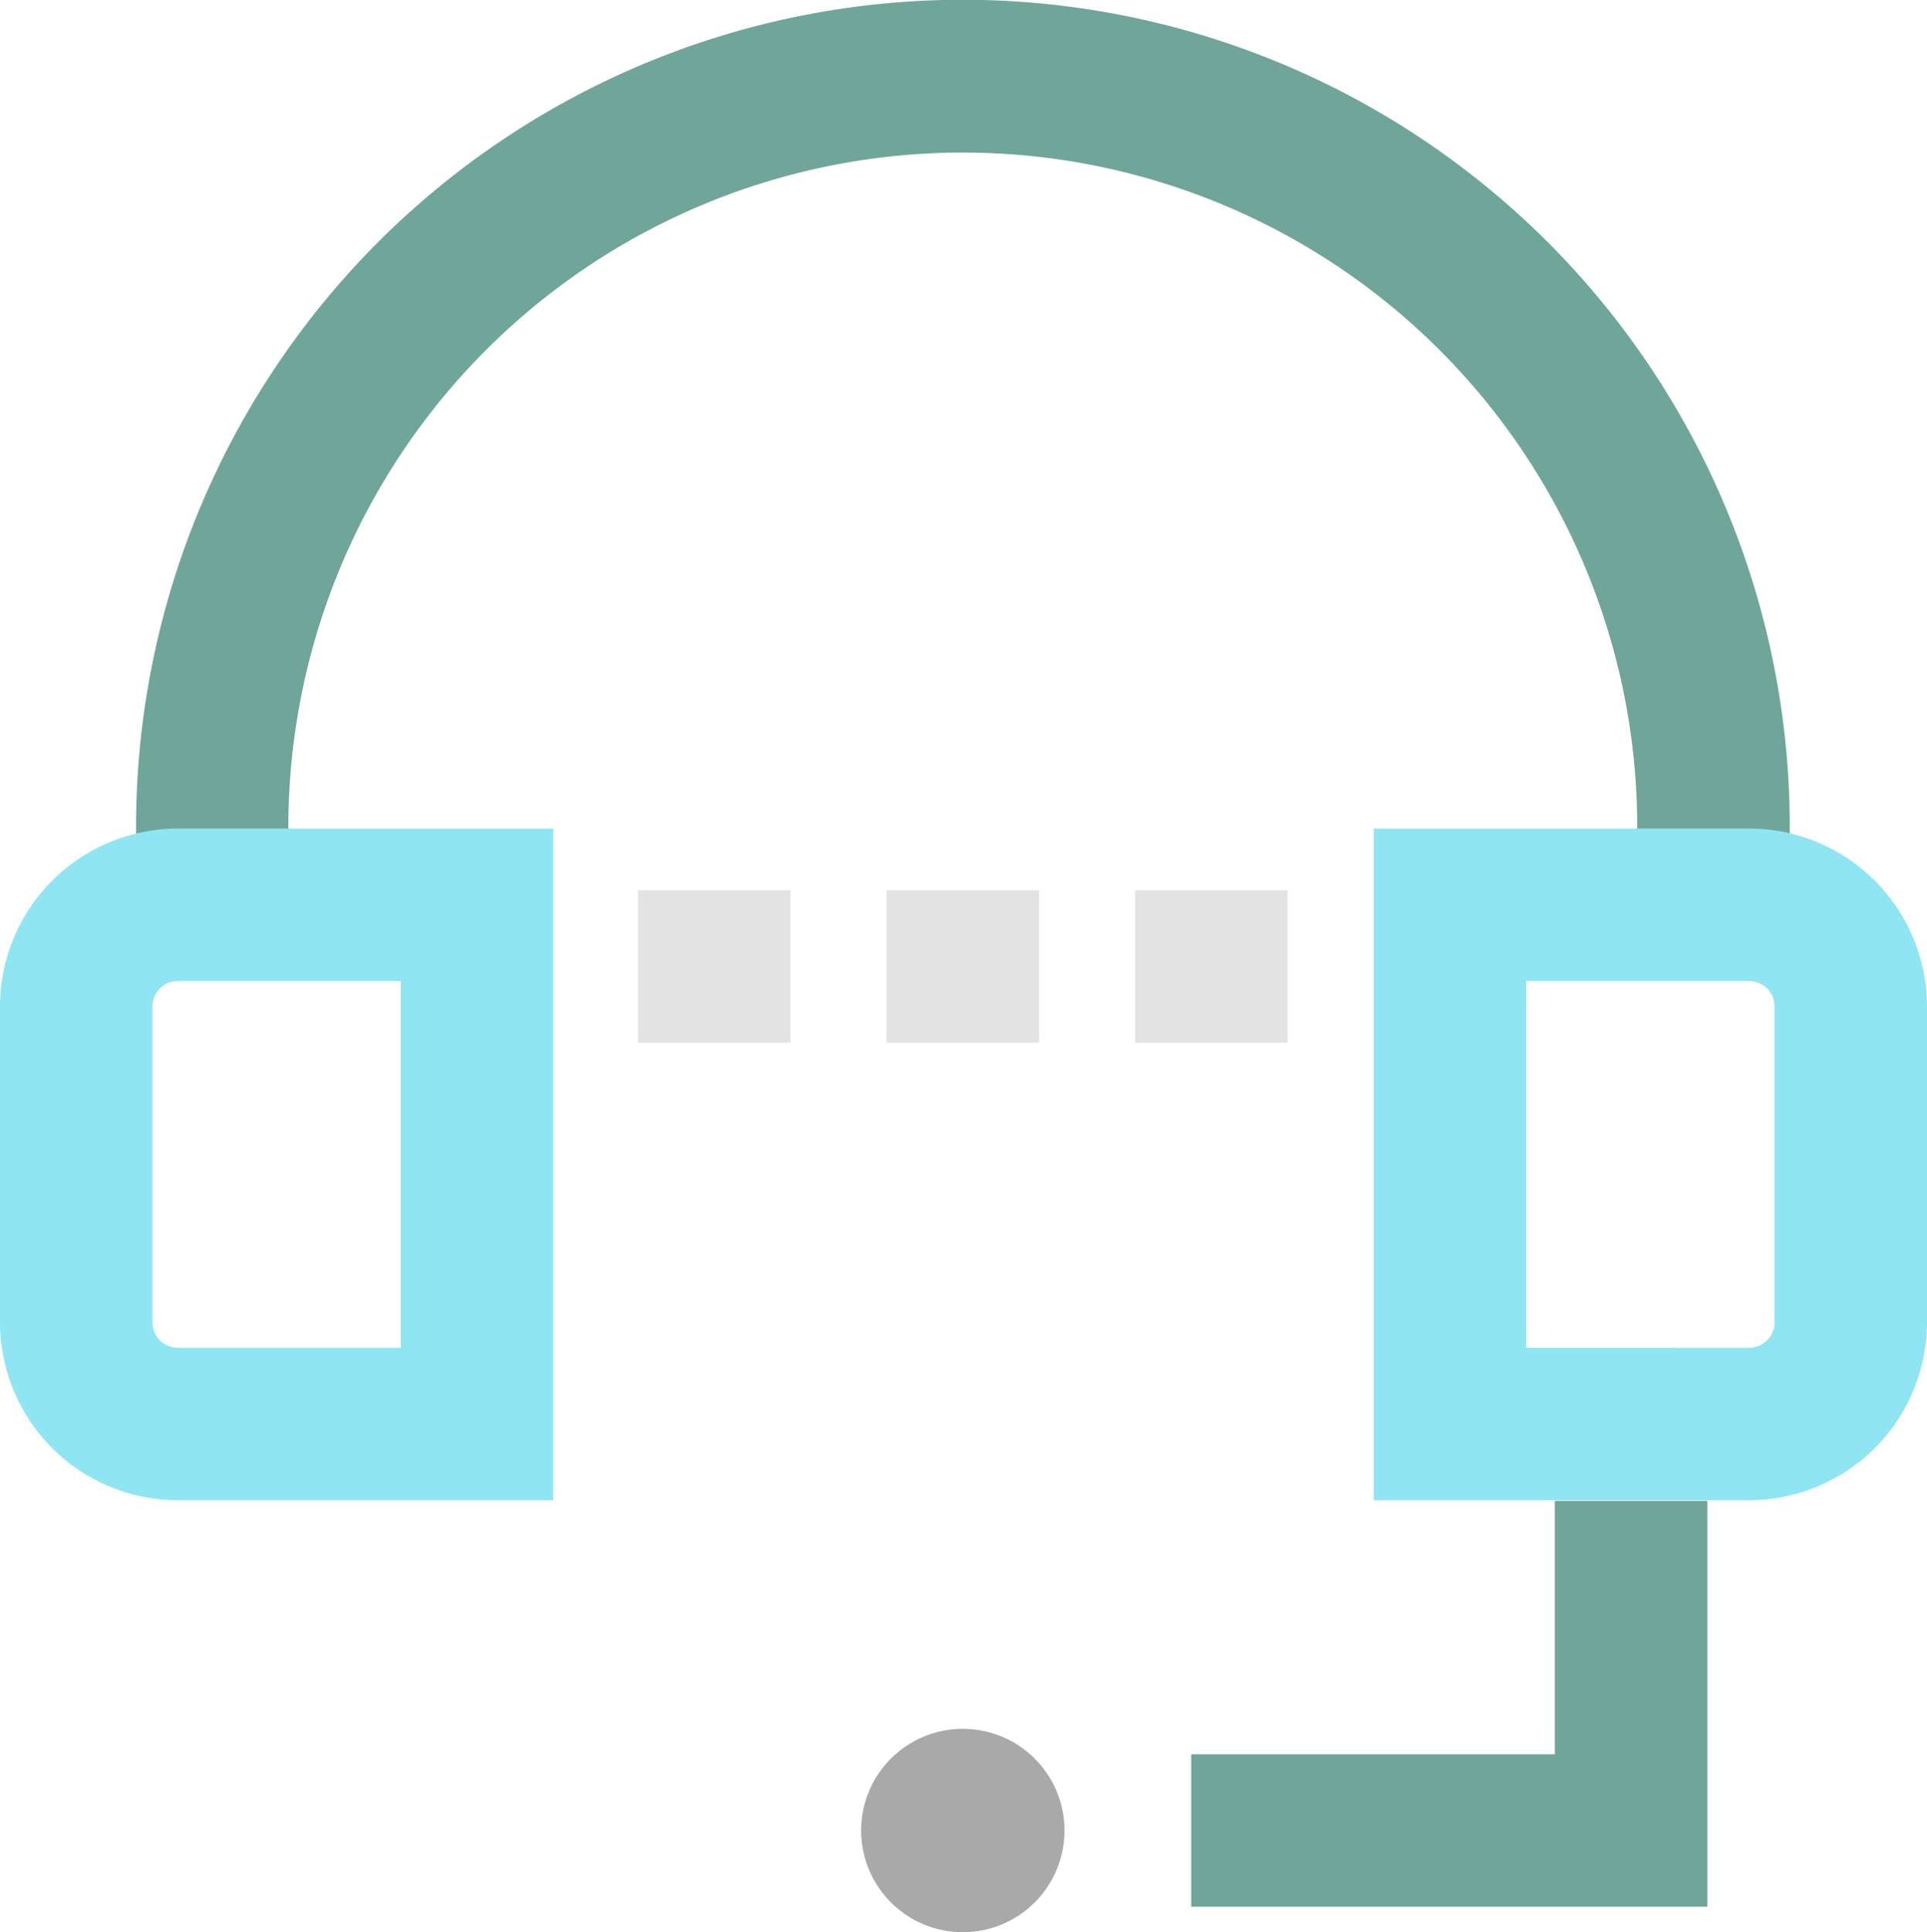 <svg xmlns="http://www.w3.org/2000/svg" width="75.848" height="76.036" viewBox="0 0 75.848 76.036">
  <g id="talk-to-expert-icon" transform="translate(37.924 39.518)">
    <g id="Group_3170" data-name="Group 3170" transform="translate(-34.924 -36.518)">
      <path id="Path_4995" data-name="Path 4995" transform="translate(-3 -3)" fill="#006a56"/>
      <path id="Path_4996" data-name="Path 4996" transform="translate(-3 -3)" fill="#006a56"/>
      <path id="Path_4997" data-name="Path 4997" d="M67.2,75.036H46.888v-6H61.2V59.065h6Z" transform="translate(-3 -3)" fill="#70a59a"/>
      <path id="Line_17" data-name="Line 17" d="M6,3H0V-3H6Z" transform="translate(22.115 35.034)" fill="#e3e3e3"/>
      <path id="Line_18" data-name="Line 18" d="M6,3H0V-3H6Z" transform="translate(41.68 35.034)" fill="#e3e3e3"/>
      <path id="Line_19" data-name="Line 19" d="M6,3H0V-3H6Z" transform="translate(31.897 35.034)" fill="#e3e3e3"/>
      <path id="Path_4998" data-name="Path 4998" d="M69.88,38.588l-5.9-1.107a26.546,26.546,0,1,0-52.63-4.937A26.818,26.818,0,0,0,11.5,35.3l-5.968.616a32.545,32.545,0,1,1,64.914-3.372A32.731,32.731,0,0,1,69.88,38.588Z" transform="translate(-3 -3)" fill="#70a59a"/>
      <path id="Path_4999" data-name="Path 4999" transform="translate(-3 -3)" fill="#006a56"/>
      <path id="Rectangle_878" data-name="Rectangle 878" d="M4-3H18.776V23.431H4a7.008,7.008,0,0,1-7-7V4A7.008,7.008,0,0,1,4-3Zm8.776,6H4A1,1,0,0,0,3,4V16.431a1,1,0,0,0,1,1h8.776Z" transform="translate(69.848 53.038) rotate(-180)" fill="#8fe5f2"/>
      <path id="Rectangle_879" data-name="Rectangle 879" d="M4-3H18.776V23.431H4a7.008,7.008,0,0,1-7-7V4A7.008,7.008,0,0,1,4-3Zm8.776,6H4A1,1,0,0,0,3,4V16.431a1,1,0,0,0,1,1h8.776Z" transform="translate(0 32.607)" fill="#8fe5f2"/>
      <circle id="Ellipse_84" data-name="Ellipse 84" cx="4" cy="4" r="4" transform="translate(30.897 65.036)" fill="#e3e3e3"/>
      <path id="Ellipse_84_-_Outline" data-name="Ellipse 84 - Outline" d="M4,0A4,4,0,1,1,0,4,4,4,0,0,1,4,0Z" transform="translate(30.897 65.036)" fill="#a9a9a9"/>
    </g>
  </g>
</svg>
